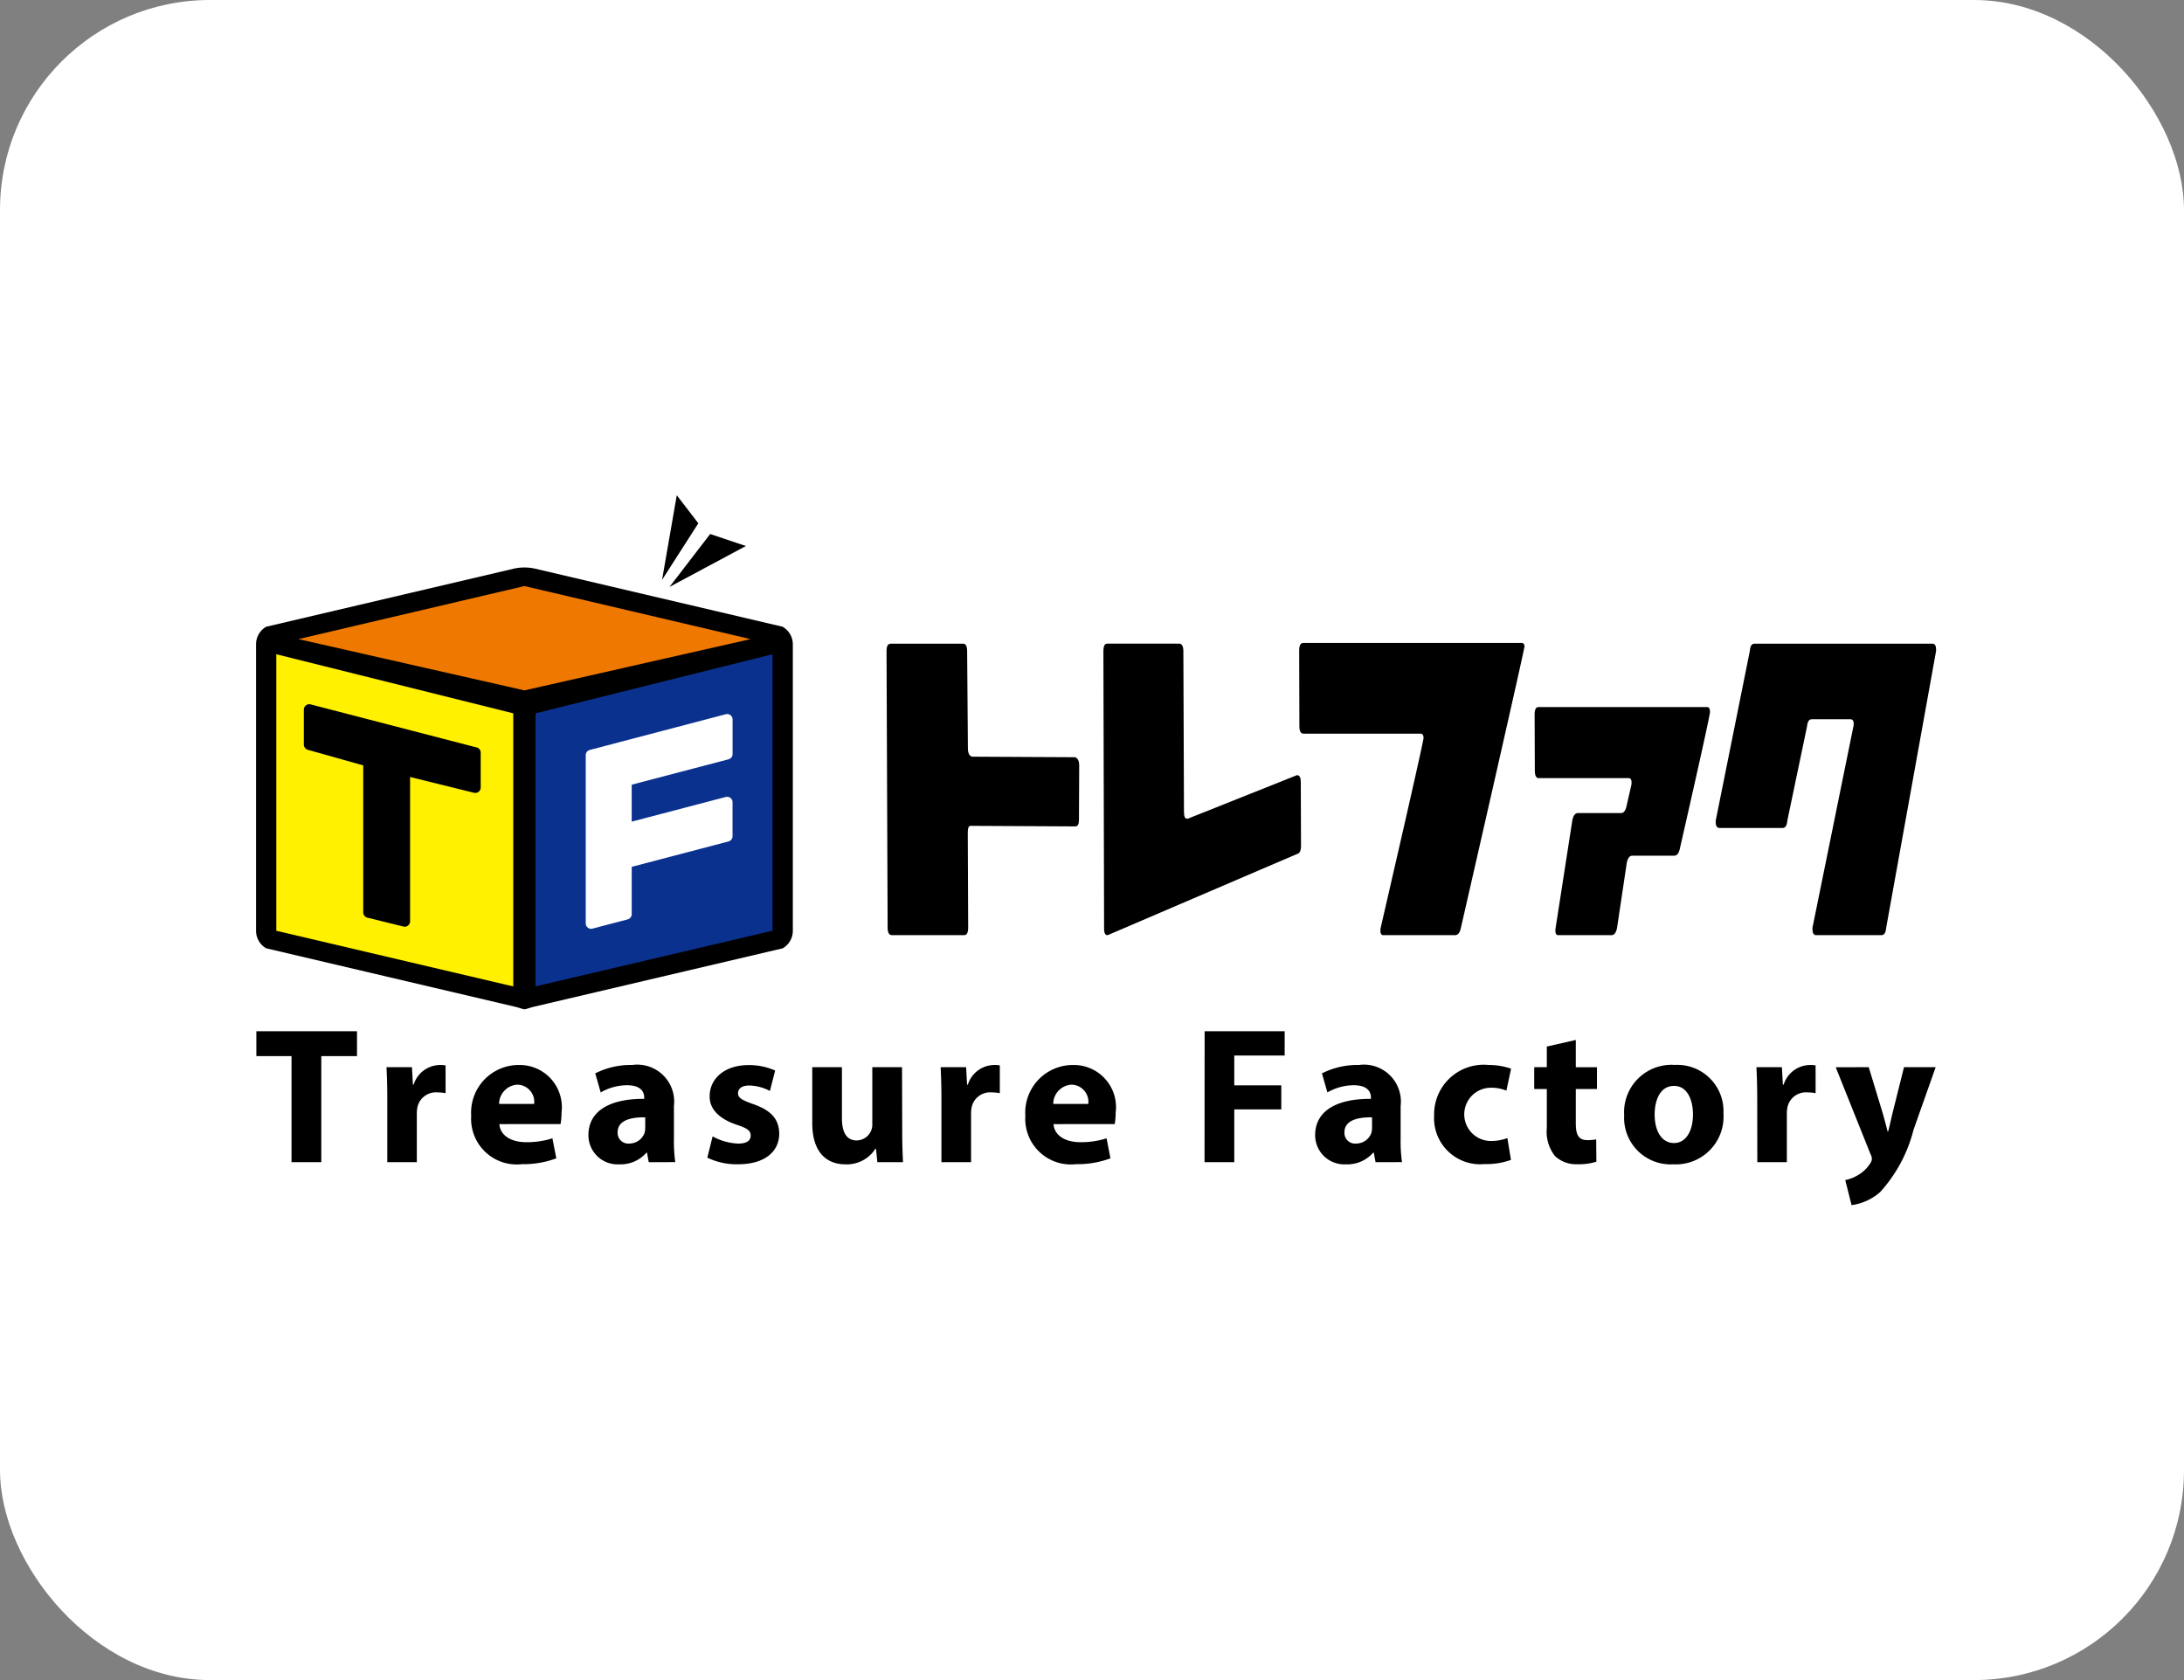 <svg xmlns="http://www.w3.org/2000/svg" width="104" height="80"><rect width="100%" height="100%" fill="#808080" stroke="none"/><defs><clipPath id="a"><path data-name="長方形 29" fill="none" d="M0 0h80v33.803H0z"/></clipPath></defs><g transform="translate(-24 -5034)"><rect data-name="長方形 5" width="104" height="80" rx="10" transform="translate(24 5034)" fill="#fff"/><g data-name="グループ 3260"><g data-name="グループ 48" transform="translate(36.193 5057.582)" clip-path="url(#a)"><path data-name="パス 299" d="M39.186 15.457c0 .207-.056.312-.17.312h-.026l-4.93-.026c-.114-.023-.169.081-.169.313l.019 4.527c0 .243-.061.364-.187.364h-3.448c-.132 0-.2-.121-.2-.364l-.052-13.166c0-.233.064-.347.2-.347h3.45c.124 0 .187.113.188.347l.036 4.632c0 .23.068.363.2.4l4.9.026c.131.035.2.169.2.4z"/><path data-name="パス 300" d="M49.76 16.681c0 .244-.061.378-.186.4l-9.011 3.863c-.118.023-.18-.081-.18-.312l-.033-13.2c0-.245.059-.365.178-.365h3.43c.131 0 .2.12.2.365l.029 7.654c0 .231.059.336.17.313h.019l5.194-2.071c.119 0 .179.111.179.329z"/><path data-name="パス 301" d="M60.392 7.242q0 .1-1.428 6.383-.792 3.487-1.594 6.991c-.049.219-.138.33-.27.33h-3.427c-.088 0-.131-.071-.131-.208a.517.517 0 01.008-.122q.248-1.075 1.088-4.736.96-4.215.957-4.32c0-.138-.048-.207-.141-.207h-5.571c-.132 0-.2-.114-.2-.347l-.01-3.607c0-.242.064-.366.2-.366h10.4c.087 0 .131.071.131.209"/><path data-name="パス 302" d="M69.236 10.312q0 .21-1.437 6.522c-.049.22-.14.33-.27.33h-1.994c-.126 0-.212.11-.261.329l-.467 3.124c-.049.219-.136.33-.26.33h-2.543c-.087 0-.13-.071-.13-.208a.456.456 0 01.008-.122l.8-5.151c.049-.22.135-.331.26-.331h2.056c.125 0 .213-.109.262-.329l.23-1.005a.5.5 0 00.009-.123c0-.138-.044-.207-.133-.207h-4.284c-.124 0-.188-.122-.188-.365l-.01-2.654c0-.243.059-.365.184-.365H69.1c.088 0 .134.076.134.225"/><path data-name="パス 303" d="M79.998 7.435l-2.374 13.166c-.017.229-.092.346-.223.346h-3.117c-.111 0-.17-.1-.17-.3v-.049l1.96-9.637c.02-.2-.032-.294-.151-.294h-1.845c-.13 0-.2.115-.223.346l-.938 4.485c-.019.231-.093.346-.223.346h-3.008c-.12 0-.179-.1-.179-.293v-.053l1.625-8.083c.018-.233.09-.346.214-.346h8.487c.113 0 .17.1.17.293z"/><path data-name="パス 304" d="M25.076 6.262L13.262 3.49a2.346 2.346 0 00-.964 0L.482 6.262A.962.962 0 000 7.1v13.638a.965.965 0 00.481.835L12.3 24.348c.187.039.406.129.482.129s.314-.093.482-.129l11.815-2.774a.965.965 0 00.482-.835V7.1a.962.962 0 00-.483-.834"/><path data-name="パス 305" d="M20.034 0l-.7 4.029 1.727-2.693z"/><path data-name="パス 306" d="M23.325 2.418l-1.7-.572-1.938 2.52z"/><path data-name="パス 307" d="M12.78 9.292l10.767-2.441-10.766-2.527L2.013 6.851z" fill="#ee7800"/><path data-name="パス 308" d="M13.31 10.385v13l11.285-2.65V7.571z" fill="#0b318f"/><path data-name="パス 309" d="M12.249 10.385L.964 7.571v13.168l11.285 2.65z" fill="#fff100"/><path data-name="パス 310" d="M10.498 12.008l-7.9-2.049a.259.259 0 00-.323.25v1.663a.26.26 0 00.188.249l2.641.743v7a.258.258 0 00.2.251l1.712.422a.246.246 0 00.061.009.26.26 0 00.258-.259v-6.87l3.042.751a.258.258 0 00.32-.25v-1.662a.258.258 0 00-.193-.249"/><path data-name="パス 311" d="M22.5 12.573a.258.258 0 00.192-.25v-1.645a.258.258 0 00-.324-.25l-6.476 1.7a.259.259 0 00-.193.251v8.008a.256.256 0 00.258.257.242.242 0 00.065-.008l1.675-.44a.257.257 0 00.192-.249v-2.253l4.609-1.209a.257.257 0 00.192-.25v-1.621a.255.255 0 00-.1-.2.258.258 0 00-.224-.046l-4.478 1.174v-1.76z" fill="#fff"/><path data-name="パス 312" d="M1.689 26.706H.014v-1.184h4.793v1.184h-1.7v5.052H1.689z"/><path data-name="パス 313" d="M6.249 28.723c0-.666-.019-1.1-.037-1.49h1.212l.046.833h.034a1.329 1.329 0 011.221-.935 1.453 1.453 0 01.3.018v1.323a2.028 2.028 0 00-.379-.037.9.9 0 00-.963.713 1.665 1.665 0 00-.027.315v2.295H6.249z"/><path data-name="パス 314" d="M11.586 29.945c.046.583.62.861 1.277.861a3.977 3.977 0 001.249-.185l.186.953a4.465 4.465 0 01-1.638.278 2.171 2.171 0 01-2.415-2.3 2.267 2.267 0 012.285-2.422 2.007 2.007 0 012.017 2.258 3.308 3.308 0 01-.046.555zm1.656-.962a.817.817 0 00-.8-.916.923.923 0 00-.869.916z"/><path data-name="パス 315" d="M18.7 31.758l-.083-.453h-.028a1.628 1.628 0 01-1.3.555 1.387 1.387 0 01-1.462-1.388c0-1.175 1.055-1.74 2.656-1.73v-.065c0-.24-.13-.583-.823-.583a2.545 2.545 0 00-1.249.342l-.259-.907a3.734 3.734 0 011.758-.4 1.76 1.76 0 011.989 1.953v1.573a7.1 7.1 0 00.064 1.1zm-.167-2.137c-.74-.009-1.314.167-1.314.712a.505.505 0 00.555.537.768.768 0 00.73-.518.994.994 0 00.028-.241z"/><path data-name="パス 316" d="M21.741 30.53a2.749 2.749 0 001.212.342c.426 0 .6-.148.6-.379s-.138-.342-.666-.518c-.934-.315-1.3-.824-1.286-1.36 0-.842.722-1.48 1.841-1.48a3.041 3.041 0 011.277.259l-.249.972a2.227 2.227 0 00-.981-.259c-.343 0-.537.139-.537.37 0 .213.176.324.731.518.86.3 1.221.731 1.23 1.4 0 .842-.666 1.462-1.962 1.462a3.2 3.2 0 01-1.462-.315z"/><path data-name="パス 317" d="M30.77 30.305c0 .592.018 1.073.037 1.453h-1.221l-.065-.639h-.028a1.613 1.613 0 01-1.416.742c-.916 0-1.591-.574-1.591-1.971v-2.657h1.413v2.434c0 .657.213 1.055.7 1.055a.757.757 0 00.7-.49.787.787 0 00.046-.305v-2.694h1.416z"/><path data-name="パス 318" d="M32.637 28.723c0-.666-.019-1.1-.037-1.49h1.212l.047.833h.037a1.329 1.329 0 011.221-.935 1.454 1.454 0 01.3.018v1.323a2.021 2.021 0 00-.379-.037.9.9 0 00-.963.713 1.7 1.7 0 00-.027.315v2.295h-1.411z"/><path data-name="パス 319" d="M37.974 29.945c.046.583.62.861 1.277.861a3.977 3.977 0 001.249-.185l.186.953a4.465 4.465 0 01-1.638.278 2.171 2.171 0 01-2.415-2.3 2.267 2.267 0 012.285-2.422 2.007 2.007 0 012.017 2.258 3.307 3.307 0 01-.046.555zm1.656-.962a.817.817 0 00-.8-.916.923.923 0 00-.869.916z"/><path data-name="パス 320" d="M45.17 25.522h3.812v1.156h-2.4v1.42h2.239v1.147h-2.239v2.513h-1.416z"/><path data-name="パス 321" d="M53.31 31.758l-.084-.453h-.031a1.628 1.628 0 01-1.3.555 1.387 1.387 0 01-1.462-1.388c0-1.175 1.055-1.74 2.656-1.73v-.065c0-.24-.13-.583-.823-.583a2.547 2.547 0 00-1.25.342l-.259-.907a3.735 3.735 0 011.758-.4 1.76 1.76 0 011.989 1.953v1.573a7.1 7.1 0 00.064 1.1zm-.167-2.137c-.74-.009-1.314.167-1.314.712a.505.505 0 00.555.537.768.768 0 00.731-.518.994.994 0 00.028-.241z"/><path data-name="パス 322" d="M59.757 31.648a3.433 3.433 0 01-1.258.2 2.195 2.195 0 01-2.4-2.313 2.36 2.36 0 012.591-2.406 3.264 3.264 0 011.073.176l-.222 1.046a1.923 1.923 0 00-.786-.138 1.268 1.268 0 00.027 2.535 2.173 2.173 0 00.805-.139z"/><path data-name="パス 323" d="M62.845 25.938v1.3h1.008v1.037h-1.008v1.633c0 .546.129.8.555.8a2.3 2.3 0 00.416-.037l.009 1.064a2.744 2.744 0 01-.916.12 1.463 1.463 0 01-1.055-.388 1.876 1.876 0 01-.389-1.342v-1.85h-.6v-1.042h.6v-.981z"/><path data-name="パス 324" d="M69.877 29.444a2.271 2.271 0 01-2.388 2.415 2.216 2.216 0 01-2.341-2.332 2.259 2.259 0 012.415-2.4 2.2 2.2 0 012.313 2.313m-3.276.046c0 .777.324 1.36.925 1.36.546 0 .9-.546.9-1.36 0-.675-.259-1.36-.9-1.36-.675 0-.925.694-.925 1.36"/><path data-name="パス 325" d="M71.484 28.723c0-.666-.019-1.1-.037-1.49h1.212l.047.833h.037a1.329 1.329 0 011.221-.935 1.451 1.451 0 01.3.018v1.323a2.021 2.021 0 00-.379-.037.9.9 0 00-.963.713 1.7 1.7 0 00-.027.315v2.295h-1.406z"/><path data-name="パス 326" d="M76.794 27.233l.675 2.221c.074.268.166.6.222.842h.028c.065-.24.138-.583.2-.842l.555-2.221h1.508l-1.054 2.98a6.943 6.943 0 01-1.592 2.97 2.587 2.587 0 01-1.36.62l-.3-1.194a1.773 1.773 0 00.611-.24 1.62 1.62 0 00.583-.564.367.367 0 00.074-.2.513.513 0 00-.065-.231l-1.656-4.136z"/></g></g></g></svg>
